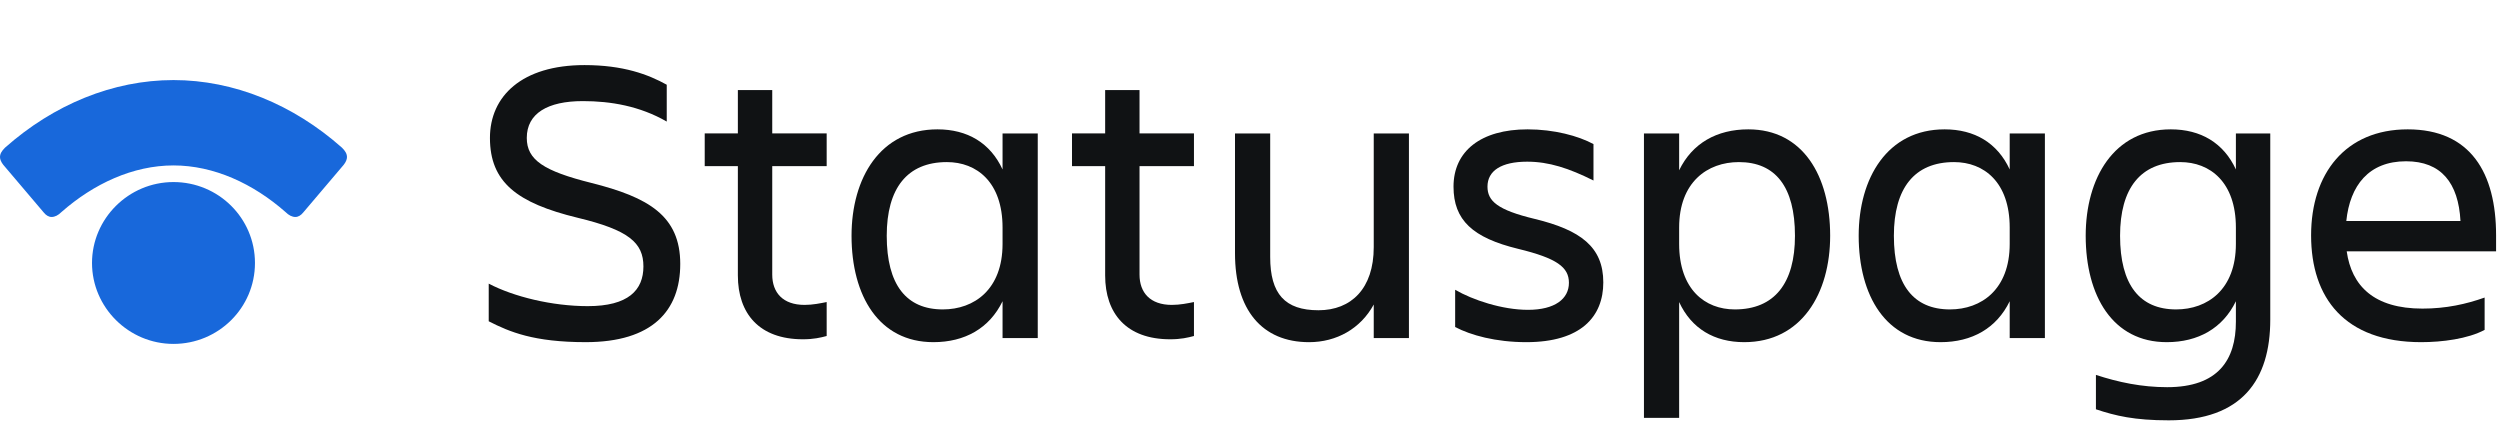 <?xml version="1.0" encoding="UTF-8"?>
<svg xmlns="http://www.w3.org/2000/svg" width="281" height="48" viewBox="0 0 281 48" fill="none">
  <g clip-path="url(#clip0_459_65699)">
    <g clip-path="url(#clip1_459_65699)">
      <path d="M19.5 18.594C14.952 18.594 10.529 20.65 6.915 23.828C6.542 24.201 6.168 24.388 5.794 24.388C5.482 24.388 5.171 24.201 4.922 23.89L0.374 18.532C0.125 18.22 0 17.909 0 17.66C0 17.286 0.187 16.974 0.561 16.601C6.043 11.741 12.709 9 19.5 9C26.291 9 32.957 11.741 38.439 16.601C38.813 16.974 39 17.286 39 17.66C39 17.909 38.875 18.22 38.626 18.532L34.078 23.89C33.829 24.201 33.518 24.388 33.206 24.388C32.832 24.388 32.459 24.201 32.085 23.828C28.471 20.65 24.048 18.594 19.5 18.594ZM19.5 38.655C14.454 38.655 10.342 34.543 10.342 29.559C10.342 24.575 14.454 20.463 19.5 20.463C24.546 20.463 28.658 24.513 28.658 29.559C28.658 34.605 24.546 38.655 19.5 38.655Z" fill="#1868DB"></path>
    </g>
    <path d="M270.44 18.127C266.254 18.127 264.138 20.841 263.724 24.843H276.558C276.328 20.565 274.396 18.127 270.44 18.127ZM279.272 37.079C277.386 38.091 274.488 38.459 272.142 38.459C263.54 38.459 259.768 33.491 259.768 26.453C259.768 19.507 263.632 14.539 270.624 14.539C277.708 14.539 280.56 19.461 280.56 26.453V28.247H263.77C264.322 32.157 266.852 34.687 272.28 34.687C274.948 34.687 277.202 34.181 279.272 33.445V37.079Z" fill="#101214"></path>
    <path d="M251.314 36.159V33.859C249.842 36.895 247.082 38.459 243.54 38.459C237.468 38.459 234.432 33.261 234.432 26.499C234.432 20.013 237.606 14.539 244 14.539C247.358 14.539 249.934 16.057 251.314 19.047V14.999H255.178V35.929C255.178 42.691 252.004 47.245 243.77 47.245C239.906 47.245 237.79 46.739 235.582 46.003V42.139C238.112 42.967 240.734 43.519 243.586 43.519C249.336 43.519 251.314 40.437 251.314 36.159ZM238.296 26.499C238.296 32.019 240.504 34.779 244.598 34.779C248.14 34.779 251.314 32.525 251.314 27.419V25.579C251.314 20.473 248.416 18.219 245.058 18.219C240.596 18.219 238.296 21.163 238.296 26.499Z" fill="#101214"></path>
    <path d="M212.872 26.499C212.872 32.019 215.08 34.779 219.174 34.779C222.716 34.779 225.89 32.525 225.89 27.419V25.579C225.89 20.473 222.992 18.219 219.634 18.219C215.172 18.219 212.872 21.163 212.872 26.499ZM225.89 37.999V33.859C224.418 36.895 221.658 38.459 218.116 38.459C211.998 38.459 208.916 33.261 208.916 26.499C208.916 20.013 212.136 14.539 218.576 14.539C221.934 14.539 224.51 16.057 225.89 19.047V14.999H229.846V37.999H225.89Z" fill="#101214"></path>
    <path d="M201.754 26.499C201.754 20.979 199.546 18.219 195.452 18.219C191.91 18.219 188.736 20.473 188.736 25.579V27.419C188.736 32.525 191.634 34.779 194.992 34.779C199.454 34.779 201.754 31.835 201.754 26.499ZM196.05 38.459C192.692 38.459 190.116 36.941 188.736 33.951V46.969H184.78V14.999H188.736V19.139C190.208 16.103 192.968 14.539 196.51 14.539C202.628 14.539 205.71 19.737 205.71 26.499C205.71 32.985 202.49 38.459 196.05 38.459Z" fill="#101214"></path>
    <path d="M180.211 31.743C180.211 35.561 177.727 38.459 171.563 38.459C168.113 38.459 165.307 37.677 163.559 36.757V32.571C165.537 33.721 168.849 34.825 171.747 34.825C174.783 34.825 176.347 33.583 176.347 31.789C176.347 30.041 175.013 29.029 170.643 27.971C165.537 26.729 163.375 24.751 163.375 20.979C163.375 16.977 166.457 14.539 171.701 14.539C174.691 14.539 177.405 15.275 179.107 16.195V20.289C176.347 18.909 174.093 18.173 171.655 18.173C168.757 18.173 167.193 19.185 167.193 20.979C167.193 22.589 168.297 23.601 172.529 24.613C177.635 25.855 180.211 27.741 180.211 31.743Z" fill="#101214"></path>
    <path d="M138.814 28.478V15H142.77V28.892C142.77 33.032 144.426 34.872 148.198 34.872C151.878 34.872 154.408 32.434 154.408 27.788V15H158.364V38H154.408V34.228C152.936 36.942 150.222 38.46 147.14 38.46C141.85 38.46 138.814 34.826 138.814 28.478Z" fill="#101214"></path>
    <path d="M128.083 30.867C128.083 32.891 129.279 34.271 131.717 34.271C132.637 34.271 133.511 34.087 134.201 33.949V37.767C133.511 37.951 132.729 38.135 131.533 38.135C126.611 38.135 124.219 35.237 124.219 30.959V18.677H120.493V14.997H124.219V10.121H128.083V14.997H134.201V18.677H128.083V30.867Z" fill="#101214"></path>
    <path d="M99.669 26.499C99.669 32.019 101.877 34.779 105.971 34.779C109.513 34.779 112.687 32.525 112.687 27.419V25.579C112.687 20.473 109.789 18.219 106.431 18.219C101.969 18.219 99.669 21.163 99.669 26.499ZM112.687 37.999V33.859C111.215 36.895 108.455 38.459 104.913 38.459C98.795 38.459 95.713 33.261 95.713 26.499C95.713 20.013 98.933 14.539 105.373 14.539C108.731 14.539 111.307 16.057 112.687 19.047V14.999H116.643V37.999H112.687Z" fill="#101214"></path>
    <path d="M86.8 30.867C86.8 32.891 87.996 34.271 90.434 34.271C91.354 34.271 92.228 34.087 92.918 33.949V37.767C92.228 37.951 91.446 38.135 90.25 38.135C85.328 38.135 82.936 35.237 82.936 30.959V18.677H79.21V14.997H82.936V10.121H86.8V14.997H92.918V18.677H86.8V30.867Z" fill="#101214"></path>
    <path d="M76.46 29.672C76.46 34.916 73.332 38.458 65.834 38.458C59.992 38.458 57.278 37.308 54.932 36.112V31.88C57.738 33.352 62.062 34.41 66.064 34.41C70.618 34.41 72.32 32.616 72.32 29.948C72.32 27.28 70.664 25.854 64.914 24.474C58.106 22.818 55.07 20.472 55.07 15.504C55.07 10.812 58.658 7.316 65.696 7.316C70.066 7.316 72.872 8.374 74.942 9.524V13.664C71.906 11.916 68.64 11.364 65.512 11.364C61.556 11.364 59.21 12.744 59.21 15.504C59.21 17.988 61.142 19.23 66.478 20.564C72.872 22.174 76.46 24.244 76.46 29.672Z" fill="#101214"></path>
  </g>
  <defs>
    <clipPath id="clip0_459_65699">
      <rect width="281" height="48" fill="white"></rect>
    </clipPath>
    <clipPath id="clip1_459_65699">
      <rect width="43" height="48" fill="white"></rect>
    </clipPath>
  </defs>
</svg>
